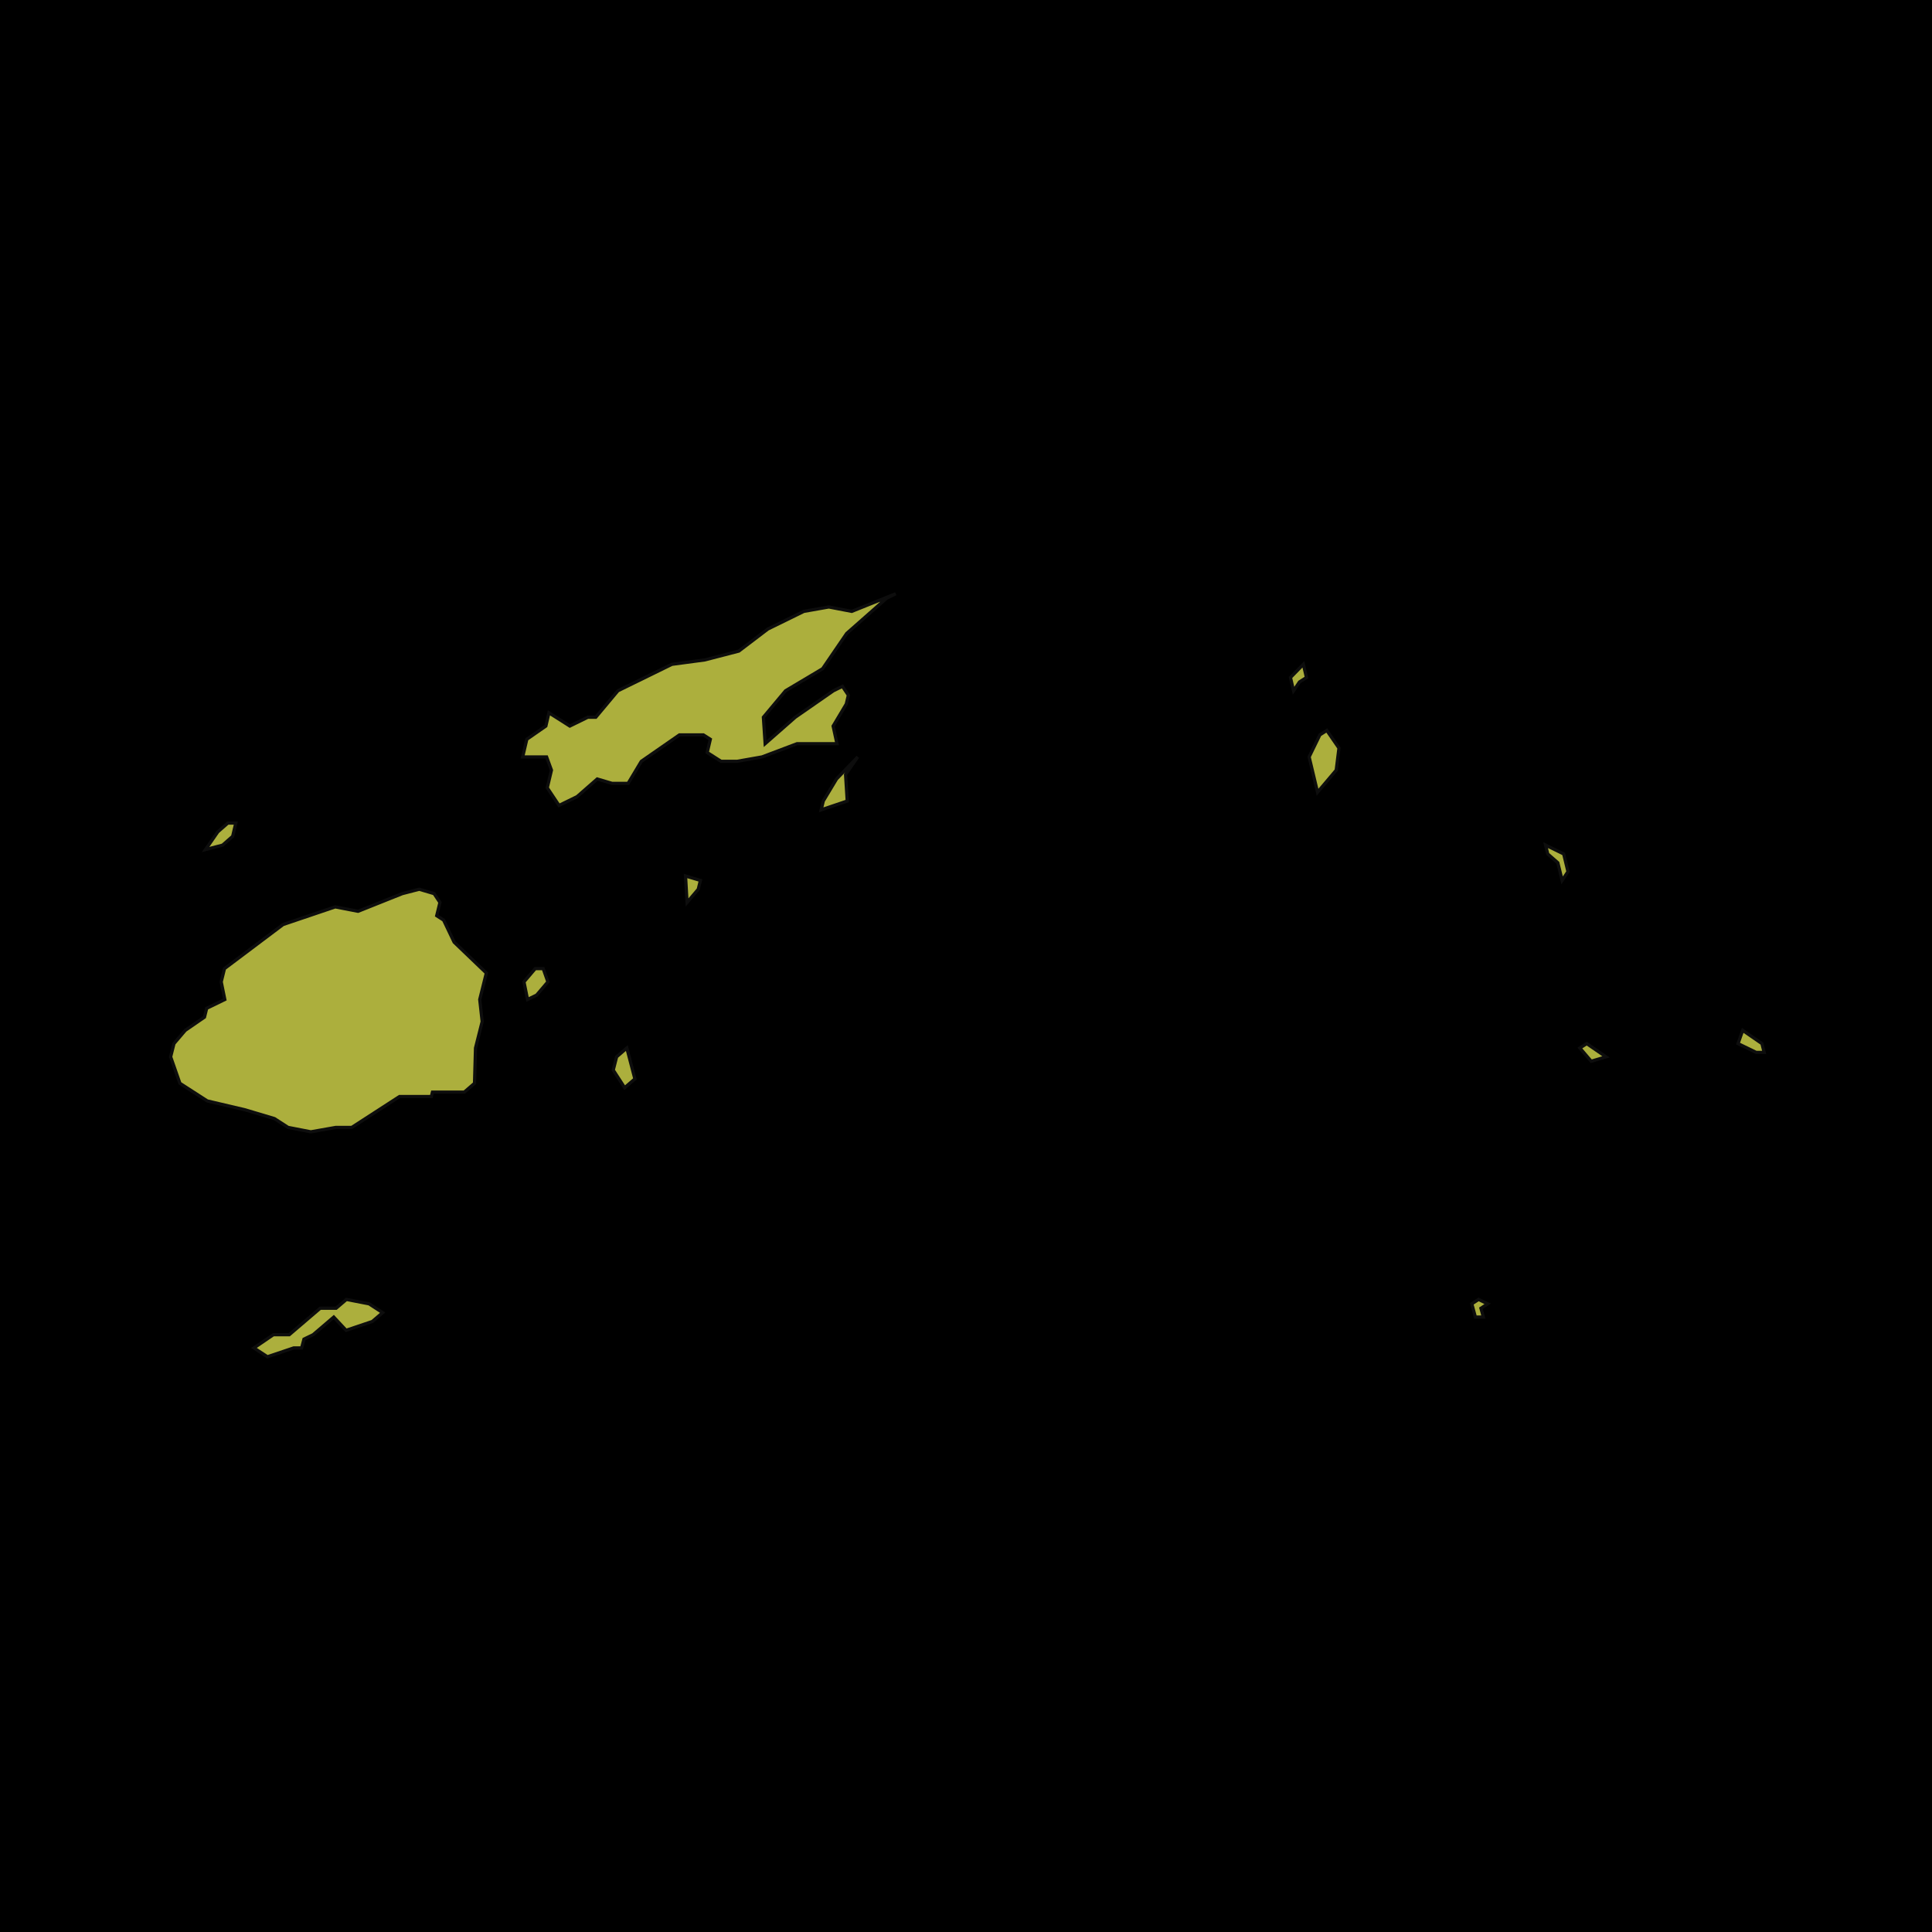 <svg fill="none" height="600" viewBox="0 0 600 600" width="600" xmlns="http://www.w3.org/2000/svg" xmlns:xlink="http://www.w3.org/1999/xlink"><clipPath id="a"><path d="m0 0h600v600h-600z"/></clipPath><g clip-path="url(#a)"><path d="m0 0h600v600h-600z" fill="#000"/><g fill="#acaf3d"><path d="m118.831 407.658-3.205 2.739-8.143 2.74-3.833-4.109-6.412 5.479-2.835 1.369-.74 2.74h-2.469l-8.143 2.739-4.196-2.739 6.042-4.109h4.936l9.615-8.219h4.938l3.203-2.74 7.039 1.37zm75.162-69.858-3.545-5.479 1.047-4.109 3.169-2.739 2.504 9.588zm-27.345-28.764-2.817 1.369-1.106-5.479 3.497-4.109h2.475l1.451 4.109zm-30.021-28.765-1.003 4.109 2.141 1.37 3.267 6.848 10.001 9.589-2.047 8.218.758 6.849-2.073 8.219-.309 10.957-3.173 2.74h-9.89l-.348 1.37h-9.893l-14.816 9.588h-4.944l-7.768 1.37-7.063-1.37-4.242-2.739-9.189-2.74-11.664-2.74-8.499-5.479-2.873-8.218 1.032-4.109 3.502-4.11 5.972-4.109.684-2.739 5.63-2.74-1.118-5.479 1.013-4.109 18.21-13.698 16.188-5.479 7.091 1.37 13.713-5.479 5.282-1.37 4.618 1.37zm76.742 0-.468-8.219 4.618 1.37-.669 2.739zm-144.246-17.807-5.282 1.37 3.784-5.48 3.128-2.739h2.477l-.979 4.109zm193.988-13.698-8.089 2.74.657-2.74 4.116-6.848 6.585-6.849-3.782 5.479zm12.261-63.008-12.426 10.958-7.488 10.958-11.505 6.848-6.878 8.219.547 8.218 9.365-8.218 11.837-8.219 2.799-1.37 1.84 2.74-.642 2.74-4.085 6.849 1.186 5.478h-12.39l-10.883 4.11-7.759 1.369h-4.955l-4.307-2.739.968-4.109-2.156-1.37h-7.433l-11.849 8.218-4.1 6.849h-4.954l-4.63-1.369-6.258 5.479-5.605 2.739-3.652-5.479 1.299-5.479-1.508-4.109h-7.431l1.285-5.479 5.917-4.109.957-4.11 6.478 4.11 5.596-2.74h2.477l6.871-8.219 16.774-8.218 10.233-1.37 10.546-2.739 9.011-6.849 11.171-5.479 7.753-1.37 7.126 1.37 13.65-5.479zm-139.378-289.019-5.216 1.37-2.029-2.739 2.723-1.37 4.753 1.37z" stroke="#0d0d0d"/><path d="m459.922 406.288 2.099-1.37-2.839-1.369-2.099 1.369 1.111 4.11h2.469z"/><path d="m494.163 329.582 4.599-1.37-5.989-4.109-2.126 1.37z"/><path d="m545.404 326.842h2.474l-.692-2.739-5.982-4.109-1.438 4.109z"/><path d="m483.803 267.943 1.331 5.479 1.81-2.74-1.328-5.479-5.614-2.739.662 2.739z"/><path d="m409.898 228.22-3.335 6.849 2.613 10.958 5.797-6.849.852-6.849-3.772-5.479z"/><path d="m404.773 206.304-4.004 4.109.957 4.11 1.84-2.74 2.161-1.37z"/></g><path d="m459.922 406.288 2.099-1.37-2.839-1.369-2.099 1.369 1.111 4.11h2.469z" stroke="#0d0d0d"/><path d="m494.163 329.582 4.599-1.37-5.989-4.109-2.126 1.37z" stroke="#0d0d0d"/><path d="m545.404 326.842h2.474l-.692-2.739-5.982-4.109-1.438 4.109z" stroke="#0d0d0d"/><path d="m483.803 267.943 1.331 5.479 1.81-2.74-1.328-5.479-5.614-2.739.662 2.739z" stroke="#0d0d0d"/><path d="m409.898 228.22-3.335 6.849 2.613 10.958 5.797-6.849.852-6.849-3.772-5.479z" stroke="#0d0d0d"/><path d="m404.773 206.304-4.004 4.109.957 4.11 1.84-2.74 2.161-1.37z" stroke="#0d0d0d"/></g><path d="m.5.5h599v599h-599z" stroke="#000"/></svg>